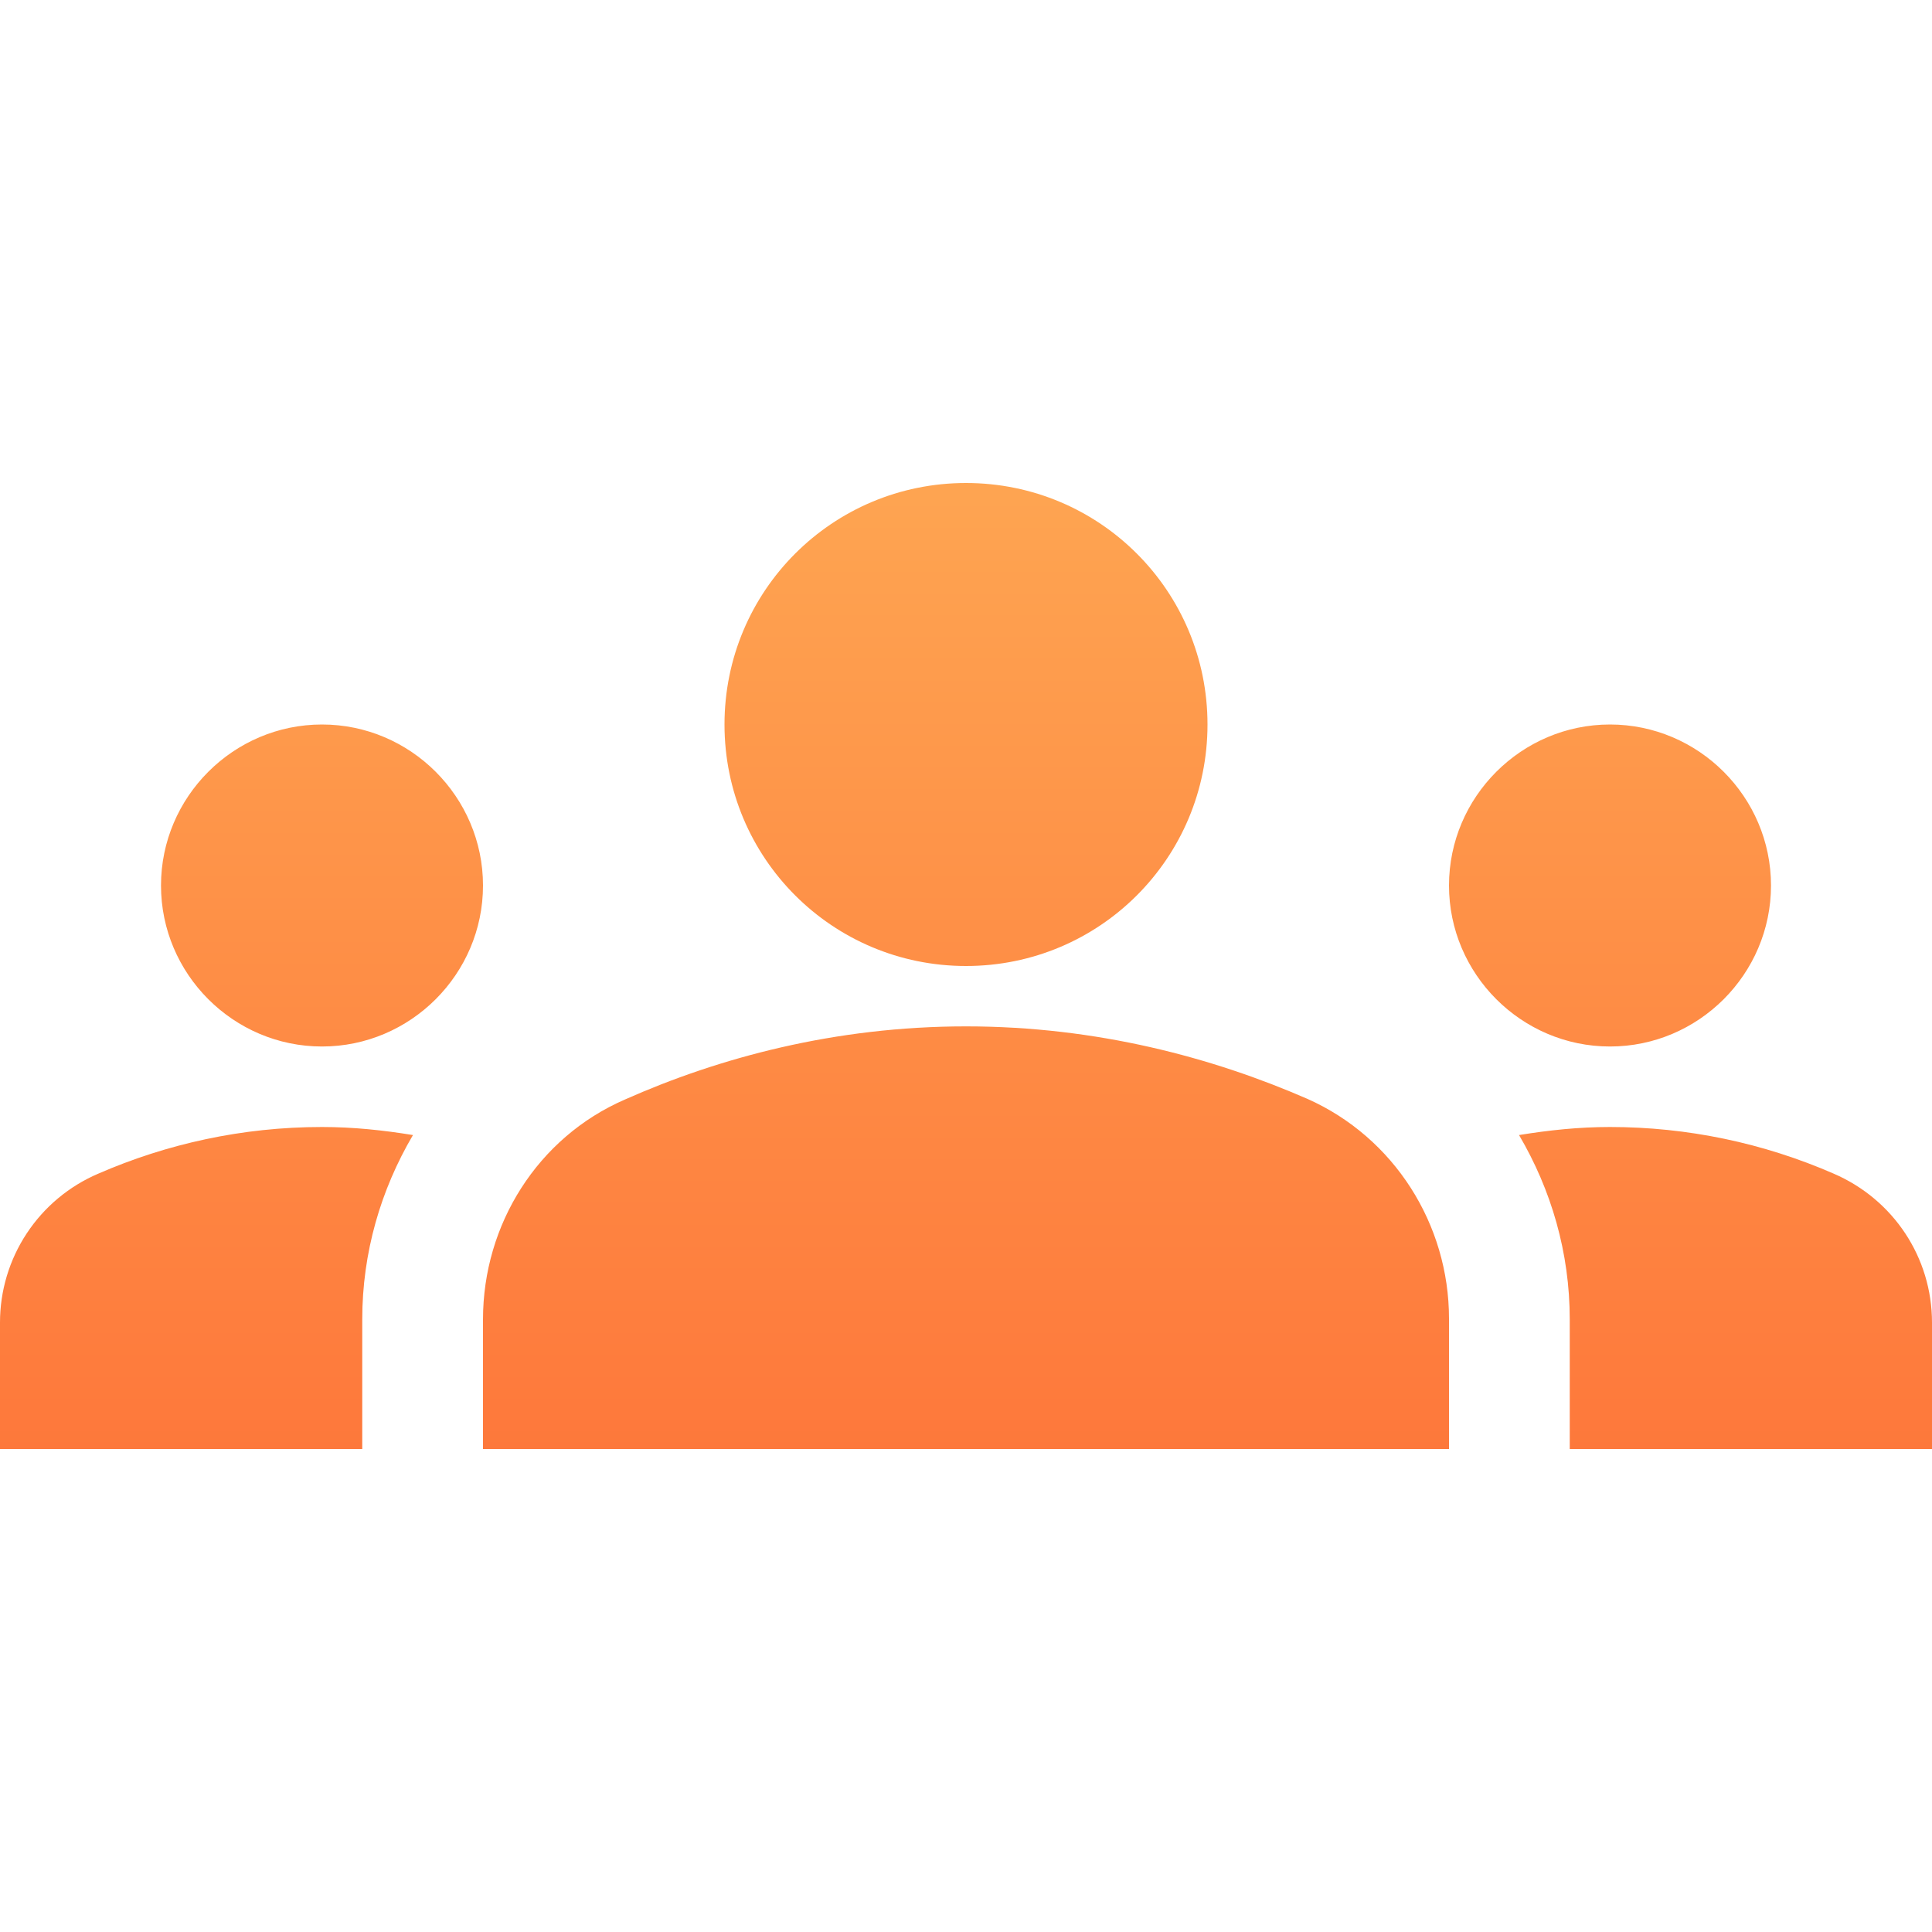 <svg width="96" height="96" viewBox="0 0 96 96" fill="none" xmlns="http://www.w3.org/2000/svg">
<path d="M48 51C54.52 51 60.28 52.56 64.96 54.6C69.28 56.52 72 60.84 72 65.52V72H24V65.56C24 60.84 26.72 56.52 31.04 54.64C35.72 52.56 41.48 51 48 51ZM16 52C20.4 52 24 48.4 24 44C24 39.6 20.4 36 16 36C11.6 36 8 39.6 8 44C8 48.4 11.6 52 16 52ZM20.52 56.4C19.04 56.16 17.56 56 16 56C12.04 56 8.28 56.84 4.88 58.32C3.431 58.939 2.196 59.971 1.328 61.287C0.46 62.602 -0.001 64.144 3.07398e-06 65.72V72H18V65.56C18 62.24 18.92 59.12 20.52 56.4ZM80 52C84.4 52 88 48.4 88 44C88 39.6 84.4 36 80 36C75.6 36 72 39.6 72 44C72 48.4 75.6 52 80 52ZM96 65.72C96 62.48 94.08 59.6 91.12 58.32C87.612 56.789 83.827 56 80 56C78.44 56 76.96 56.16 75.48 56.4C77.08 59.12 78 62.24 78 65.56V72H96V65.72ZM48 24C54.64 24 60 29.36 60 36C60 42.64 54.64 48 48 48C41.36 48 36 42.64 36 36C36 29.36 41.36 24 48 24Z" fill="url(#paint0_linear_108_183)"/>
<defs>
<linearGradient id="paint0_linear_108_183" x1="48" y1="-3.5" x2="48" y2="96" gradientUnits="userSpaceOnUse">
<stop stop-color="#FFBE5E"/>
<stop offset="1" stop-color="#FD6230"/>
</linearGradient>
</defs>
</svg>

